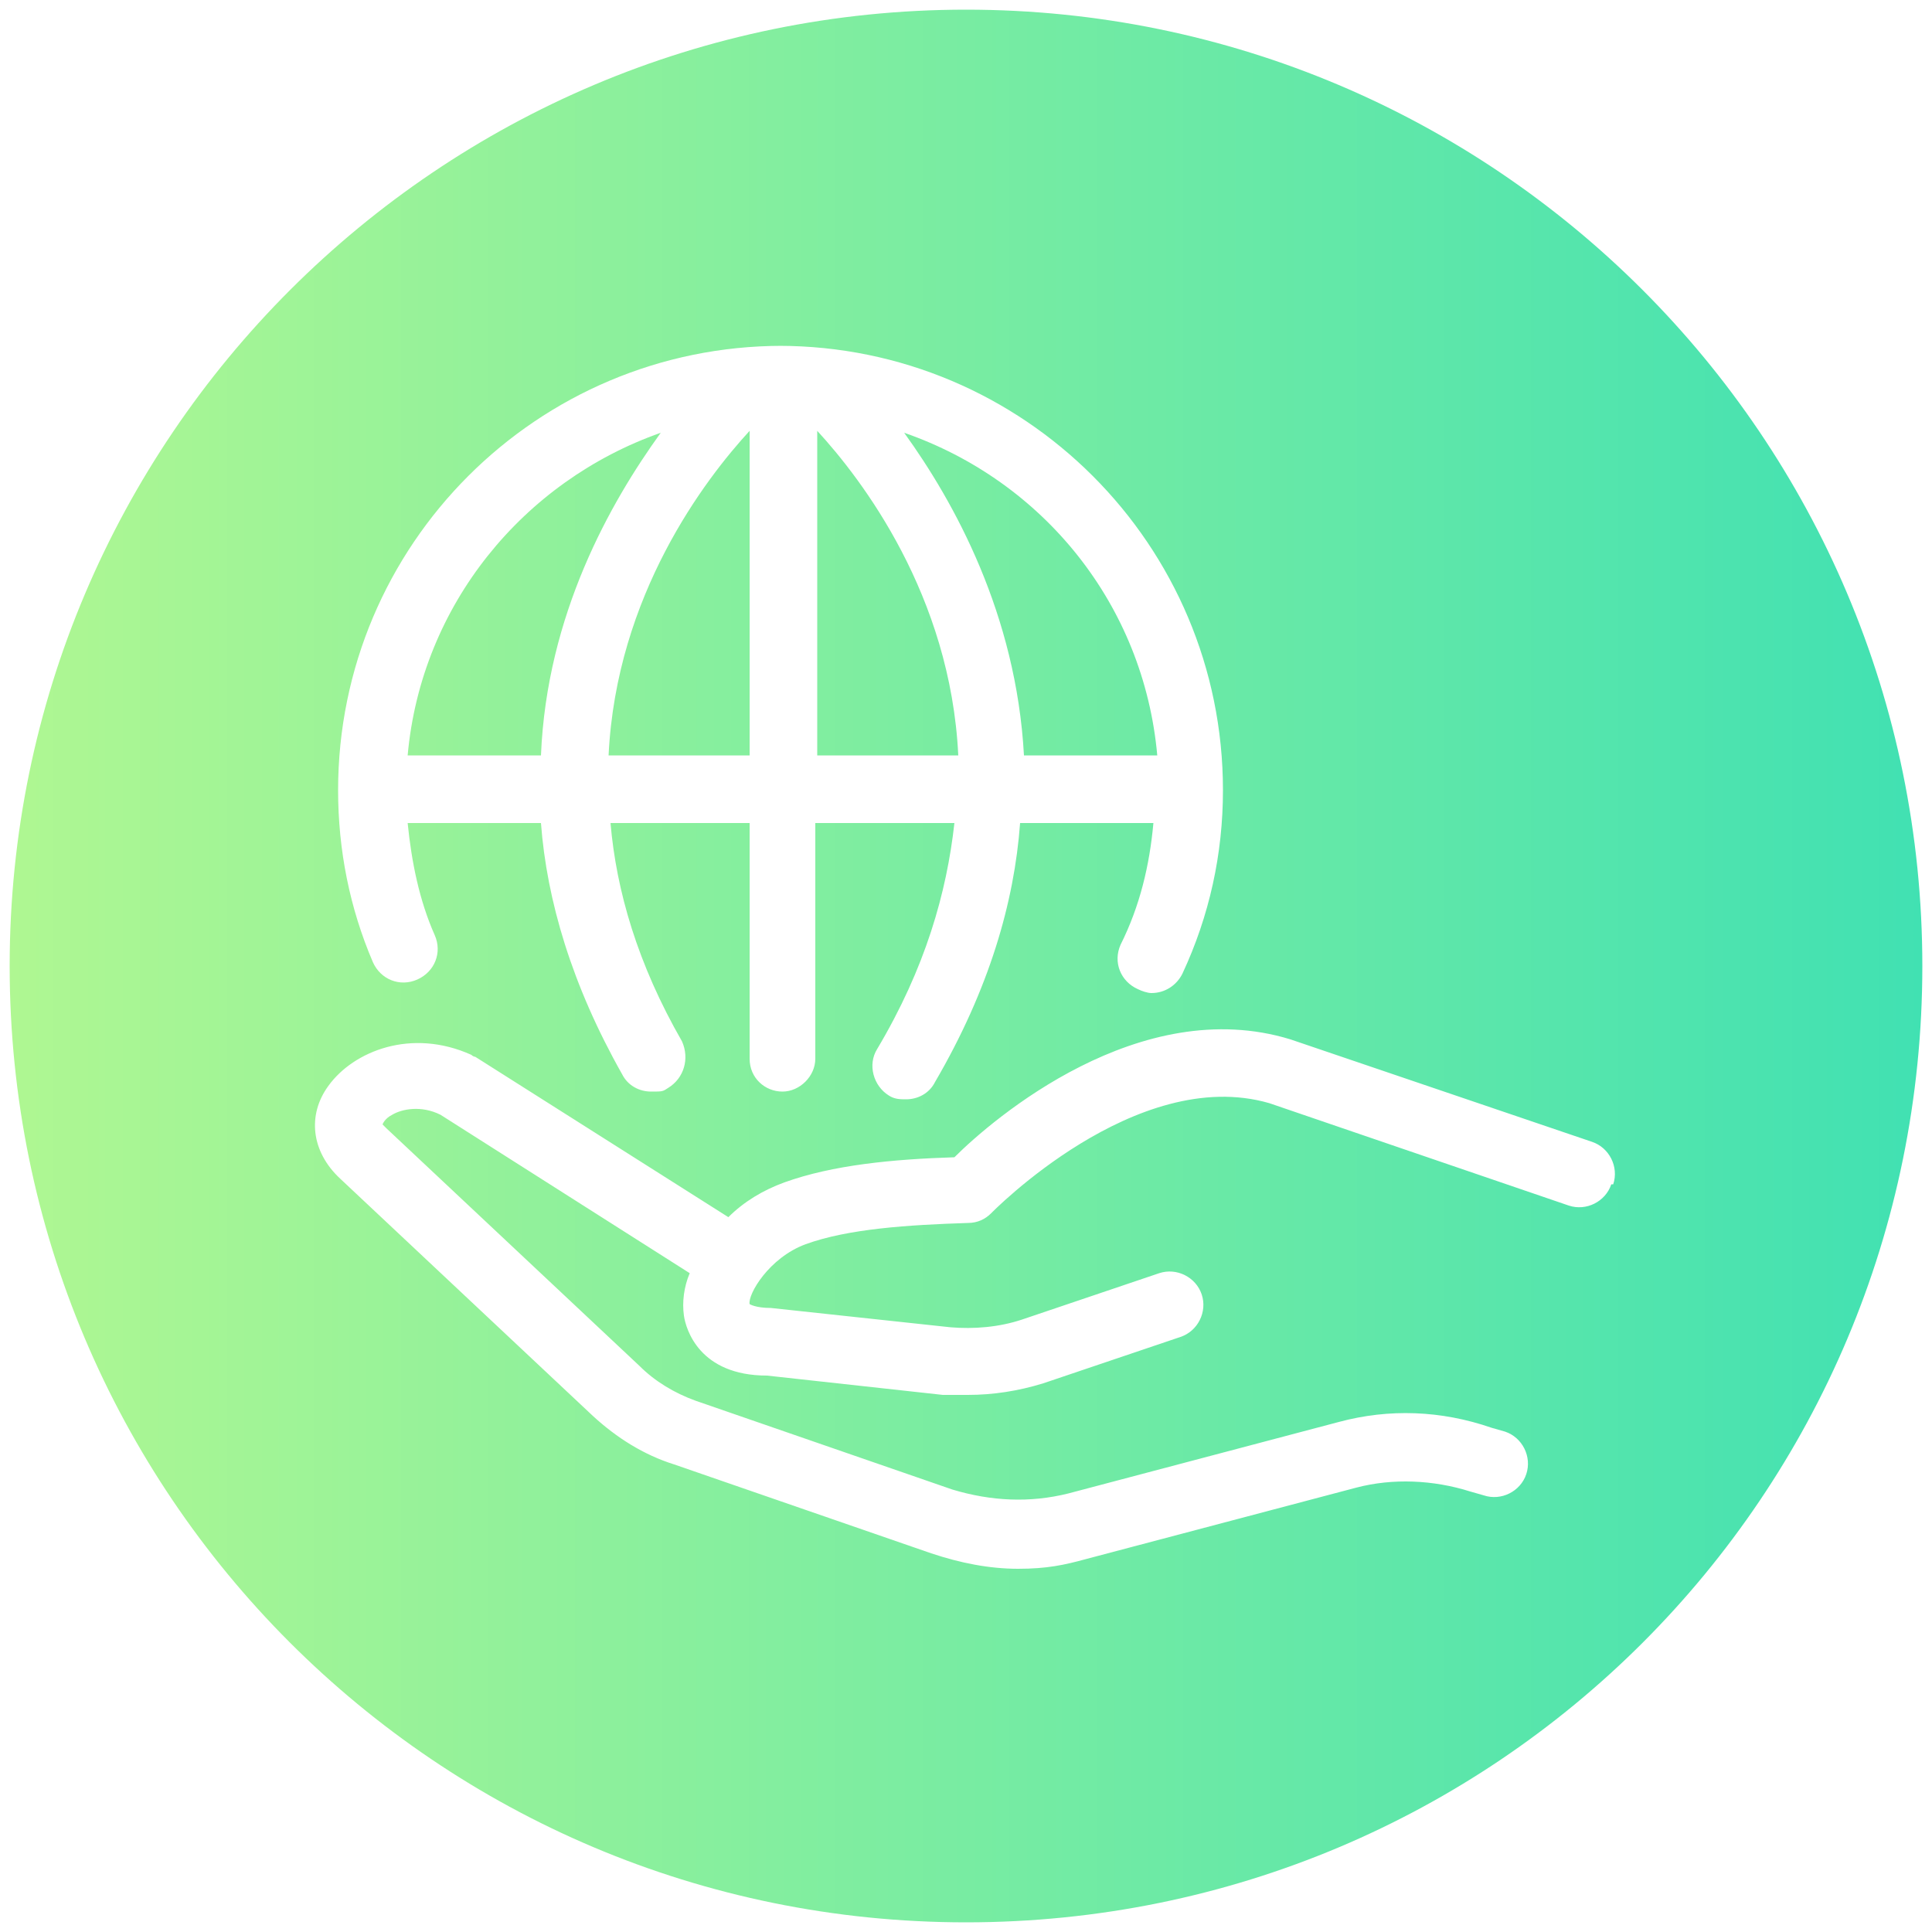 <?xml version="1.0" encoding="UTF-8"?>
<svg id="Icon_3" xmlns="http://www.w3.org/2000/svg" xmlns:xlink="http://www.w3.org/1999/xlink" version="1.1" viewBox="0 0 100 100">
  <!-- Generator: Adobe Illustrator 29.6.1, SVG Export Plug-In . SVG Version: 2.1.1 Build 9)  -->
  <defs>
    <style>
      .st0 {
        fill: url(#linear-gradient);
      }
    </style>
    <linearGradient id="linear-gradient" x1=".5" y1="50" x2="99.5" y2="50" gradientUnits="userSpaceOnUse">
      <stop offset="0" stop-color="#aff792"/>
      <stop offset="1" stop-color="#41e1b2"/>
    </linearGradient>
  </defs>
  <path class="st0" d="M42.3,22.3c2.3,2.5,6.9,8.5,7.3,16.8h-7.3v-16.8M53,39.1h6.9c-.7-7.8-5.9-14.2-13.1-16.7,2.6,3.6,5.8,9.4,6.2,16.7M31.5,39.1h7.3v-16.8c-2.3,2.5-6.9,8.5-7.3,16.8M83.5,61.3c.3-.9-.2-1.9-1.1-2.2l-15.6-5.3c-7.8-2.4-15.4,4.1-17.4,6.1-3.2.1-6.3.4-8.8,1.3-1.1.4-2.1,1-2.9,1.8l-13.1-8.3c0,0-.1,0-.2-.1-3.1-1.4-6.1-.2-7.4,1.6-1.1,1.5-.9,3.4.6,4.8l13.1,12.3c1.2,1.1,2.6,2,4.2,2.5l13.3,4.6c1.5.5,3,.8,4.5.8s2.4-.2,3.5-.5l14-3.7c1.9-.5,4-.4,5.9.2l.7.2c.9.3,1.9-.2,2.2-1.1.3-.9-.2-1.9-1.1-2.2l-.7-.2c-2.6-.9-5.3-1-7.9-.3l-14,3.7c-2,.5-4,.4-6-.2l-13.3-4.6c-1.1-.4-2.1-1-2.9-1.8l-13.1-12.3c-.1-.1-.2-.2-.2-.2,0,0,.1-.3.5-.5.5-.3,1.5-.5,2.5,0l12.9,8.2c-.3.7-.4,1.5-.3,2.2.1.7.8,3.1,4.3,3.1l9.1,1c.4,0,.9,0,1.3,0,1.3,0,2.6-.2,3.9-.6l7.1-2.4c.9-.3,1.4-1.3,1.1-2.2-.3-.9-1.3-1.4-2.2-1.1l-7.1,2.4c-1.2.4-2.5.5-3.7.4l-9.3-1c-.8,0-1.1-.2-1.1-.2-.1-.5,1-2.4,2.9-3.1,2.2-.8,5.3-1,8.4-1.1.5,0,.9-.2,1.2-.5,0,0,7.5-7.7,14.4-5.7l15.5,5.3c.9.3,1.9-.2,2.2-1.1M40.5,17.9c-12.7,0-23,10.3-23,23,0,3.1.6,6.1,1.8,8.9.4.9,1.4,1.3,2.3.9.9-.4,1.3-1.4.9-2.3-.8-1.8-1.2-3.8-1.4-5.8h6.9c.3,4,1.6,8.4,4.2,13,.3.6.9.9,1.5.9s.6,0,.9-.2c.8-.5,1.1-1.5.7-2.4-2.3-4-3.4-7.8-3.7-11.3h7.2v12.2c0,1,.8,1.7,1.7,1.7s1.7-.8,1.7-1.7v-12.2h7.2c-.4,3.6-1.5,7.5-4,11.7-.5.8-.2,1.9.6,2.4.3.2.6.2.9.2.6,0,1.2-.3,1.5-.9,2.8-4.8,4.1-9.3,4.4-13.4h6.9c-.2,2.2-.7,4.3-1.7,6.3-.4.9,0,1.9.9,2.3.2.1.5.2.7.2.7,0,1.3-.4,1.6-1,1.4-3,2.1-6.2,2.1-9.5,0-12.7-10.3-23-23-23M50,.5c27.3,0,49.5,22.1,49.5,49.5s-22.1,49.5-49.5,49.5S.5,77.3.5,50,22.7.5,50,.5M28,39.1c.3-7.3,3.6-13.1,6.2-16.7-7.1,2.5-12.4,8.9-13.1,16.7h6.9Z"/>
</svg>